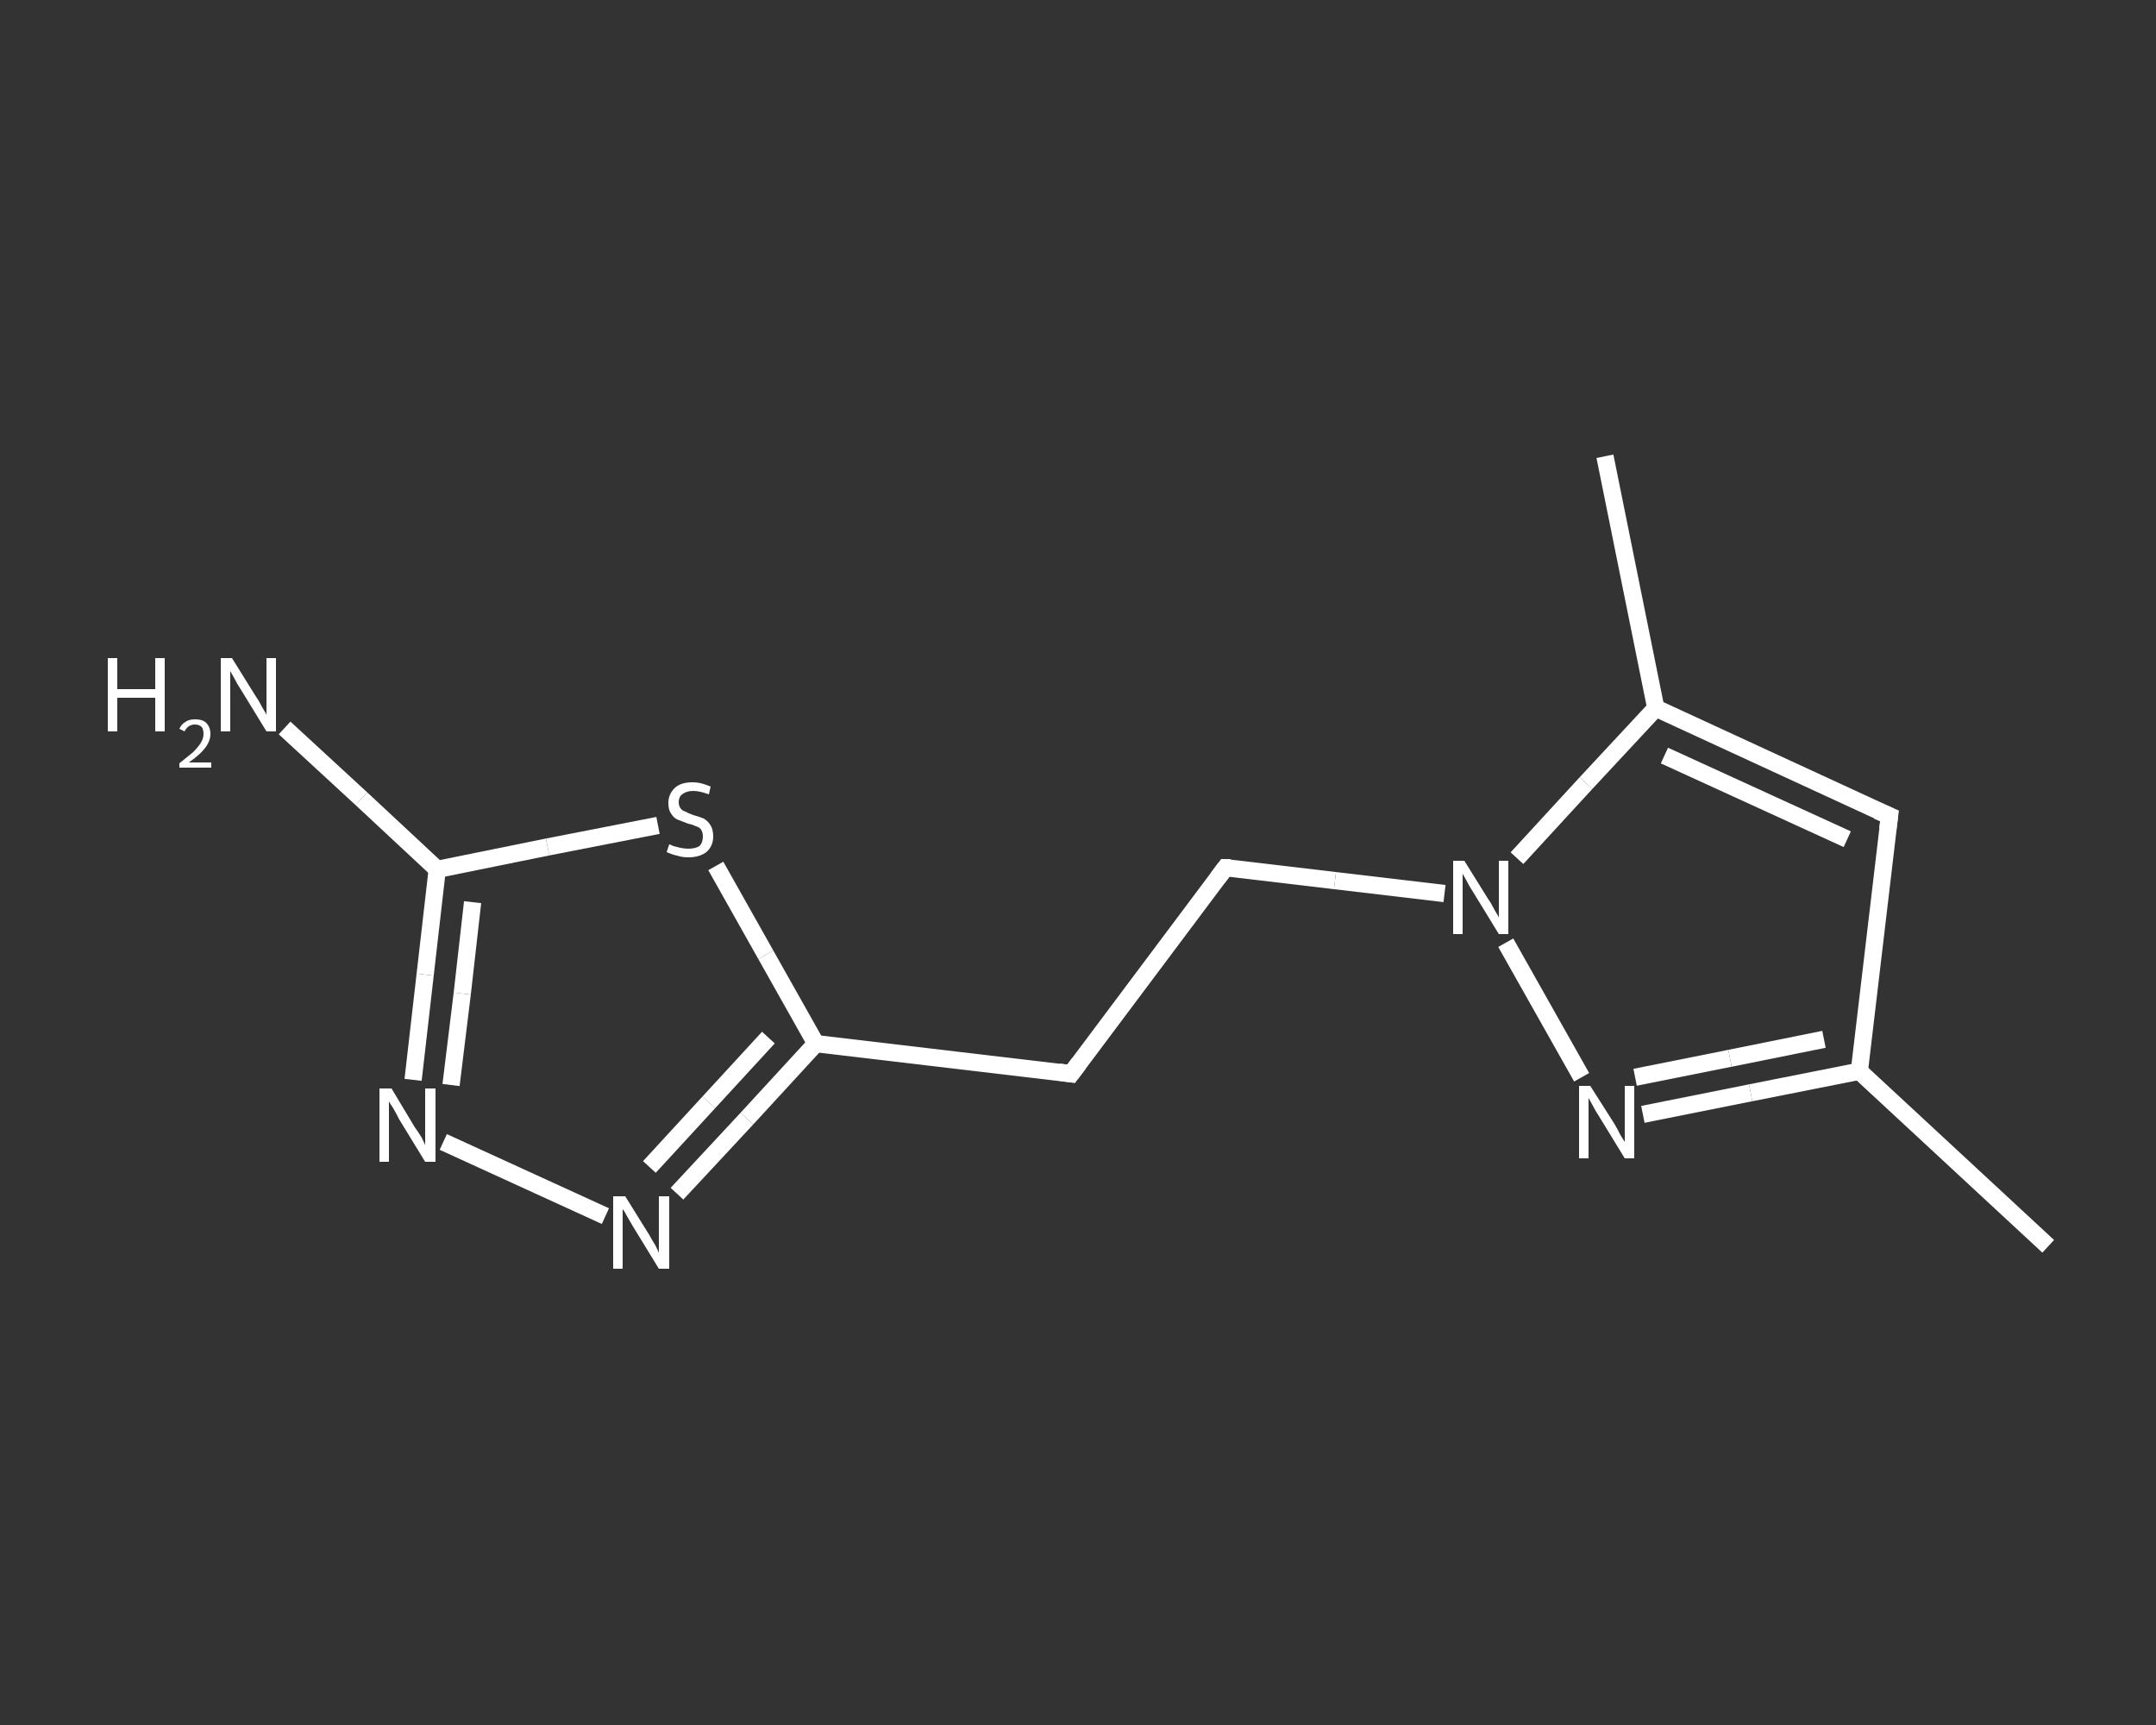 <?xml version='1.0' encoding='iso-8859-1'?>
<svg version='1.1' baseProfile='full'
              xmlns='http://www.w3.org/2000/svg'
                      xmlns:rdkit='http://www.rdkit.org/xml'
                      xmlns:xlink='http://www.w3.org/1999/xlink'
                  xml:space='preserve'
width='250px' height='200px' viewBox='0 0 250 200'>
<rect x="0" y="0" width="250" height="200" fill="#333333" stroke="none"/>
<!-- END OF HEADER -->
<rect style='opacity:1.0;fill:transparent;stroke:none' width='250.0' height='200.0' x='0.0' y='0.0'> </rect>
<path class='bond-0 atom-0 atom-1' d='M 237.5,144.5 L 215.6,124.2' style='fill:none;fill-rule:evenodd;stroke:#FFFFFF;stroke-width:2.0px;stroke-linecap:butt;stroke-linejoin:miter;stroke-opacity:1' />
<path class='bond-1 atom-1 atom-2' d='M 215.6,124.2 L 219.1,94.6' style='fill:none;fill-rule:evenodd;stroke:#FFFFFF;stroke-width:2.0px;stroke-linecap:butt;stroke-linejoin:miter;stroke-opacity:1' />
<path class='bond-2 atom-2 atom-3' d='M 219.1,94.6 L 192.0,82.1' style='fill:none;fill-rule:evenodd;stroke:#FFFFFF;stroke-width:2.0px;stroke-linecap:butt;stroke-linejoin:miter;stroke-opacity:1' />
<path class='bond-2 atom-2 atom-3' d='M 214.2,97.3 L 193.0,87.6' style='fill:none;fill-rule:evenodd;stroke:#FFFFFF;stroke-width:2.0px;stroke-linecap:butt;stroke-linejoin:miter;stroke-opacity:1' />
<path class='bond-3 atom-3 atom-4' d='M 192.0,82.1 L 186.1,52.9' style='fill:none;fill-rule:evenodd;stroke:#FFFFFF;stroke-width:2.0px;stroke-linecap:butt;stroke-linejoin:miter;stroke-opacity:1' />
<path class='bond-4 atom-3 atom-5' d='M 192.0,82.1 L 183.9,90.8' style='fill:none;fill-rule:evenodd;stroke:#FFFFFF;stroke-width:2.0px;stroke-linecap:butt;stroke-linejoin:miter;stroke-opacity:1' />
<path class='bond-4 atom-3 atom-5' d='M 183.9,90.8 L 175.9,99.5' style='fill:none;fill-rule:evenodd;stroke:#FFFFFF;stroke-width:2.0px;stroke-linecap:butt;stroke-linejoin:miter;stroke-opacity:1' />
<path class='bond-5 atom-5 atom-6' d='M 167.5,103.6 L 154.8,102.1' style='fill:none;fill-rule:evenodd;stroke:#FFFFFF;stroke-width:2.0px;stroke-linecap:butt;stroke-linejoin:miter;stroke-opacity:1' />
<path class='bond-5 atom-5 atom-6' d='M 154.8,102.1 L 142.1,100.6' style='fill:none;fill-rule:evenodd;stroke:#FFFFFF;stroke-width:2.0px;stroke-linecap:butt;stroke-linejoin:miter;stroke-opacity:1' />
<path class='bond-6 atom-6 atom-7' d='M 142.1,100.6 L 124.2,124.5' style='fill:none;fill-rule:evenodd;stroke:#FFFFFF;stroke-width:2.0px;stroke-linecap:butt;stroke-linejoin:miter;stroke-opacity:1' />
<path class='bond-7 atom-7 atom-8' d='M 124.2,124.5 L 94.6,121.0' style='fill:none;fill-rule:evenodd;stroke:#FFFFFF;stroke-width:2.0px;stroke-linecap:butt;stroke-linejoin:miter;stroke-opacity:1' />
<path class='bond-8 atom-8 atom-9' d='M 94.6,121.0 L 86.6,129.7' style='fill:none;fill-rule:evenodd;stroke:#FFFFFF;stroke-width:2.0px;stroke-linecap:butt;stroke-linejoin:miter;stroke-opacity:1' />
<path class='bond-8 atom-8 atom-9' d='M 86.6,129.7 L 78.5,138.4' style='fill:none;fill-rule:evenodd;stroke:#FFFFFF;stroke-width:2.0px;stroke-linecap:butt;stroke-linejoin:miter;stroke-opacity:1' />
<path class='bond-8 atom-8 atom-9' d='M 89.1,120.3 L 82.2,127.8' style='fill:none;fill-rule:evenodd;stroke:#FFFFFF;stroke-width:2.0px;stroke-linecap:butt;stroke-linejoin:miter;stroke-opacity:1' />
<path class='bond-8 atom-8 atom-9' d='M 82.2,127.8 L 75.3,135.3' style='fill:none;fill-rule:evenodd;stroke:#FFFFFF;stroke-width:2.0px;stroke-linecap:butt;stroke-linejoin:miter;stroke-opacity:1' />
<path class='bond-9 atom-9 atom-10' d='M 70.2,141.0 L 51.4,132.4' style='fill:none;fill-rule:evenodd;stroke:#FFFFFF;stroke-width:2.0px;stroke-linecap:butt;stroke-linejoin:miter;stroke-opacity:1' />
<path class='bond-10 atom-10 atom-11' d='M 47.9,125.2 L 49.3,113.0' style='fill:none;fill-rule:evenodd;stroke:#FFFFFF;stroke-width:2.0px;stroke-linecap:butt;stroke-linejoin:miter;stroke-opacity:1' />
<path class='bond-10 atom-10 atom-11' d='M 49.3,113.0 L 50.7,100.8' style='fill:none;fill-rule:evenodd;stroke:#FFFFFF;stroke-width:2.0px;stroke-linecap:butt;stroke-linejoin:miter;stroke-opacity:1' />
<path class='bond-10 atom-10 atom-11' d='M 52.3,125.8 L 53.6,115.2' style='fill:none;fill-rule:evenodd;stroke:#FFFFFF;stroke-width:2.0px;stroke-linecap:butt;stroke-linejoin:miter;stroke-opacity:1' />
<path class='bond-10 atom-10 atom-11' d='M 53.6,115.2 L 54.8,104.6' style='fill:none;fill-rule:evenodd;stroke:#FFFFFF;stroke-width:2.0px;stroke-linecap:butt;stroke-linejoin:miter;stroke-opacity:1' />
<path class='bond-11 atom-11 atom-12' d='M 50.7,100.8 L 41.9,92.6' style='fill:none;fill-rule:evenodd;stroke:#FFFFFF;stroke-width:2.0px;stroke-linecap:butt;stroke-linejoin:miter;stroke-opacity:1' />
<path class='bond-11 atom-11 atom-12' d='M 41.9,92.6 L 33.0,84.4' style='fill:none;fill-rule:evenodd;stroke:#FFFFFF;stroke-width:2.0px;stroke-linecap:butt;stroke-linejoin:miter;stroke-opacity:1' />
<path class='bond-12 atom-11 atom-13' d='M 50.7,100.8 L 63.5,98.2' style='fill:none;fill-rule:evenodd;stroke:#FFFFFF;stroke-width:2.0px;stroke-linecap:butt;stroke-linejoin:miter;stroke-opacity:1' />
<path class='bond-12 atom-11 atom-13' d='M 63.5,98.2 L 76.3,95.7' style='fill:none;fill-rule:evenodd;stroke:#FFFFFF;stroke-width:2.0px;stroke-linecap:butt;stroke-linejoin:miter;stroke-opacity:1' />
<path class='bond-13 atom-5 atom-14' d='M 174.6,109.3 L 183.4,124.9' style='fill:none;fill-rule:evenodd;stroke:#FFFFFF;stroke-width:2.0px;stroke-linecap:butt;stroke-linejoin:miter;stroke-opacity:1' />
<path class='bond-14 atom-14 atom-1' d='M 190.5,129.2 L 203.0,126.7' style='fill:none;fill-rule:evenodd;stroke:#FFFFFF;stroke-width:2.0px;stroke-linecap:butt;stroke-linejoin:miter;stroke-opacity:1' />
<path class='bond-14 atom-14 atom-1' d='M 203.0,126.7 L 215.6,124.2' style='fill:none;fill-rule:evenodd;stroke:#FFFFFF;stroke-width:2.0px;stroke-linecap:butt;stroke-linejoin:miter;stroke-opacity:1' />
<path class='bond-14 atom-14 atom-1' d='M 189.6,124.9 L 200.6,122.7' style='fill:none;fill-rule:evenodd;stroke:#FFFFFF;stroke-width:2.0px;stroke-linecap:butt;stroke-linejoin:miter;stroke-opacity:1' />
<path class='bond-14 atom-14 atom-1' d='M 200.6,122.7 L 211.5,120.5' style='fill:none;fill-rule:evenodd;stroke:#FFFFFF;stroke-width:2.0px;stroke-linecap:butt;stroke-linejoin:miter;stroke-opacity:1' />
<path class='bond-15 atom-13 atom-8' d='M 83.0,100.4 L 88.8,110.7' style='fill:none;fill-rule:evenodd;stroke:#FFFFFF;stroke-width:2.0px;stroke-linecap:butt;stroke-linejoin:miter;stroke-opacity:1' />
<path class='bond-15 atom-13 atom-8' d='M 88.8,110.7 L 94.6,121.0' style='fill:none;fill-rule:evenodd;stroke:#FFFFFF;stroke-width:2.0px;stroke-linecap:butt;stroke-linejoin:miter;stroke-opacity:1' />
<path d='M 218.9,96.1 L 219.1,94.6 L 217.7,94.0' style='fill:none;stroke:#FFFFFF;stroke-width:2.0px;stroke-linecap:butt;stroke-linejoin:miter;stroke-opacity:1;' />
<path d='M 142.7,100.6 L 142.1,100.6 L 141.2,101.8' style='fill:none;stroke:#FFFFFF;stroke-width:2.0px;stroke-linecap:butt;stroke-linejoin:miter;stroke-opacity:1;' />
<path d='M 125.1,123.3 L 124.2,124.5 L 122.8,124.3' style='fill:none;stroke:#FFFFFF;stroke-width:2.0px;stroke-linecap:butt;stroke-linejoin:miter;stroke-opacity:1;' />
<path class='atom-5' d='M 169.8 99.8
L 172.6 104.3
Q 172.9 104.7, 173.3 105.5
Q 173.8 106.3, 173.8 106.4
L 173.8 99.8
L 174.9 99.8
L 174.9 108.3
L 173.8 108.3
L 170.8 103.4
Q 170.4 102.8, 170.1 102.2
Q 169.7 101.5, 169.6 101.3
L 169.6 108.3
L 168.5 108.3
L 168.5 99.8
L 169.8 99.8
' fill='#FFFFFF'/>
<path class='atom-9' d='M 72.5 138.7
L 75.3 143.2
Q 75.5 143.6, 76.0 144.4
Q 76.4 145.2, 76.4 145.3
L 76.4 138.7
L 77.6 138.7
L 77.6 147.1
L 76.4 147.1
L 73.4 142.2
Q 73.1 141.7, 72.7 141.0
Q 72.4 140.4, 72.2 140.2
L 72.2 147.1
L 71.1 147.1
L 71.1 138.7
L 72.5 138.7
' fill='#FFFFFF'/>
<path class='atom-10' d='M 45.4 126.2
L 48.1 130.7
Q 48.4 131.1, 48.9 131.9
Q 49.3 132.7, 49.3 132.8
L 49.3 126.2
L 50.5 126.2
L 50.5 134.7
L 49.3 134.7
L 46.3 129.8
Q 46.0 129.2, 45.6 128.5
Q 45.2 127.9, 45.1 127.7
L 45.1 134.7
L 44.0 134.7
L 44.0 126.2
L 45.4 126.2
' fill='#FFFFFF'/>
<path class='atom-12' d='M 12.5 76.3
L 13.6 76.3
L 13.6 79.9
L 18.0 79.9
L 18.0 76.3
L 19.1 76.3
L 19.1 84.8
L 18.0 84.8
L 18.0 80.9
L 13.6 80.9
L 13.6 84.8
L 12.5 84.8
L 12.5 76.3
' fill='#FFFFFF'/>
<path class='atom-12' d='M 20.8 84.5
Q 21.0 84.0, 21.5 83.7
Q 21.9 83.4, 22.6 83.4
Q 23.5 83.4, 23.9 83.8
Q 24.4 84.3, 24.4 85.1
Q 24.4 85.9, 23.8 86.7
Q 23.2 87.5, 21.9 88.4
L 24.5 88.4
L 24.5 89.0
L 20.8 89.0
L 20.8 88.5
Q 21.8 87.7, 22.4 87.2
Q 23.0 86.6, 23.3 86.1
Q 23.6 85.6, 23.6 85.1
Q 23.6 84.6, 23.4 84.3
Q 23.1 84.0, 22.6 84.0
Q 22.2 84.0, 21.9 84.2
Q 21.6 84.4, 21.4 84.8
L 20.8 84.5
' fill='#FFFFFF'/>
<path class='atom-12' d='M 26.9 76.3
L 29.7 80.8
Q 30.0 81.2, 30.4 82.0
Q 30.9 82.8, 30.9 82.9
L 30.9 76.3
L 32.0 76.3
L 32.0 84.8
L 30.9 84.8
L 27.9 79.9
Q 27.5 79.3, 27.2 78.7
Q 26.8 78.0, 26.7 77.8
L 26.7 84.8
L 25.6 84.8
L 25.6 76.3
L 26.9 76.3
' fill='#FFFFFF'/>
<path class='atom-13' d='M 77.6 97.9
Q 77.7 97.9, 78.1 98.1
Q 78.5 98.2, 78.9 98.3
Q 79.4 98.4, 79.8 98.4
Q 80.6 98.4, 81.1 98.1
Q 81.5 97.7, 81.5 97.0
Q 81.5 96.5, 81.3 96.2
Q 81.1 95.9, 80.7 95.8
Q 80.3 95.6, 79.8 95.5
Q 79.0 95.2, 78.5 95.0
Q 78.1 94.8, 77.8 94.3
Q 77.5 93.9, 77.5 93.1
Q 77.5 92.1, 78.2 91.4
Q 78.9 90.7, 80.3 90.7
Q 81.3 90.7, 82.4 91.2
L 82.2 92.1
Q 81.1 91.7, 80.4 91.7
Q 79.6 91.7, 79.1 92.1
Q 78.7 92.4, 78.7 93.0
Q 78.7 93.4, 78.9 93.7
Q 79.1 94.0, 79.5 94.1
Q 79.8 94.3, 80.4 94.5
Q 81.1 94.7, 81.6 94.9
Q 82.1 95.2, 82.4 95.7
Q 82.7 96.2, 82.7 97.0
Q 82.7 98.1, 81.9 98.8
Q 81.1 99.4, 79.8 99.4
Q 79.1 99.4, 78.5 99.2
Q 78.0 99.1, 77.3 98.8
L 77.6 97.9
' fill='#FFFFFF'/>
<path class='atom-14' d='M 184.4 125.9
L 187.2 130.3
Q 187.5 130.8, 187.9 131.6
Q 188.4 132.4, 188.4 132.4
L 188.4 125.9
L 189.5 125.9
L 189.5 134.3
L 188.4 134.3
L 185.4 129.4
Q 185.0 128.8, 184.7 128.2
Q 184.3 127.5, 184.2 127.3
L 184.2 134.3
L 183.1 134.3
L 183.1 125.9
L 184.4 125.9
' fill='#FFFFFF'/>
</svg>
